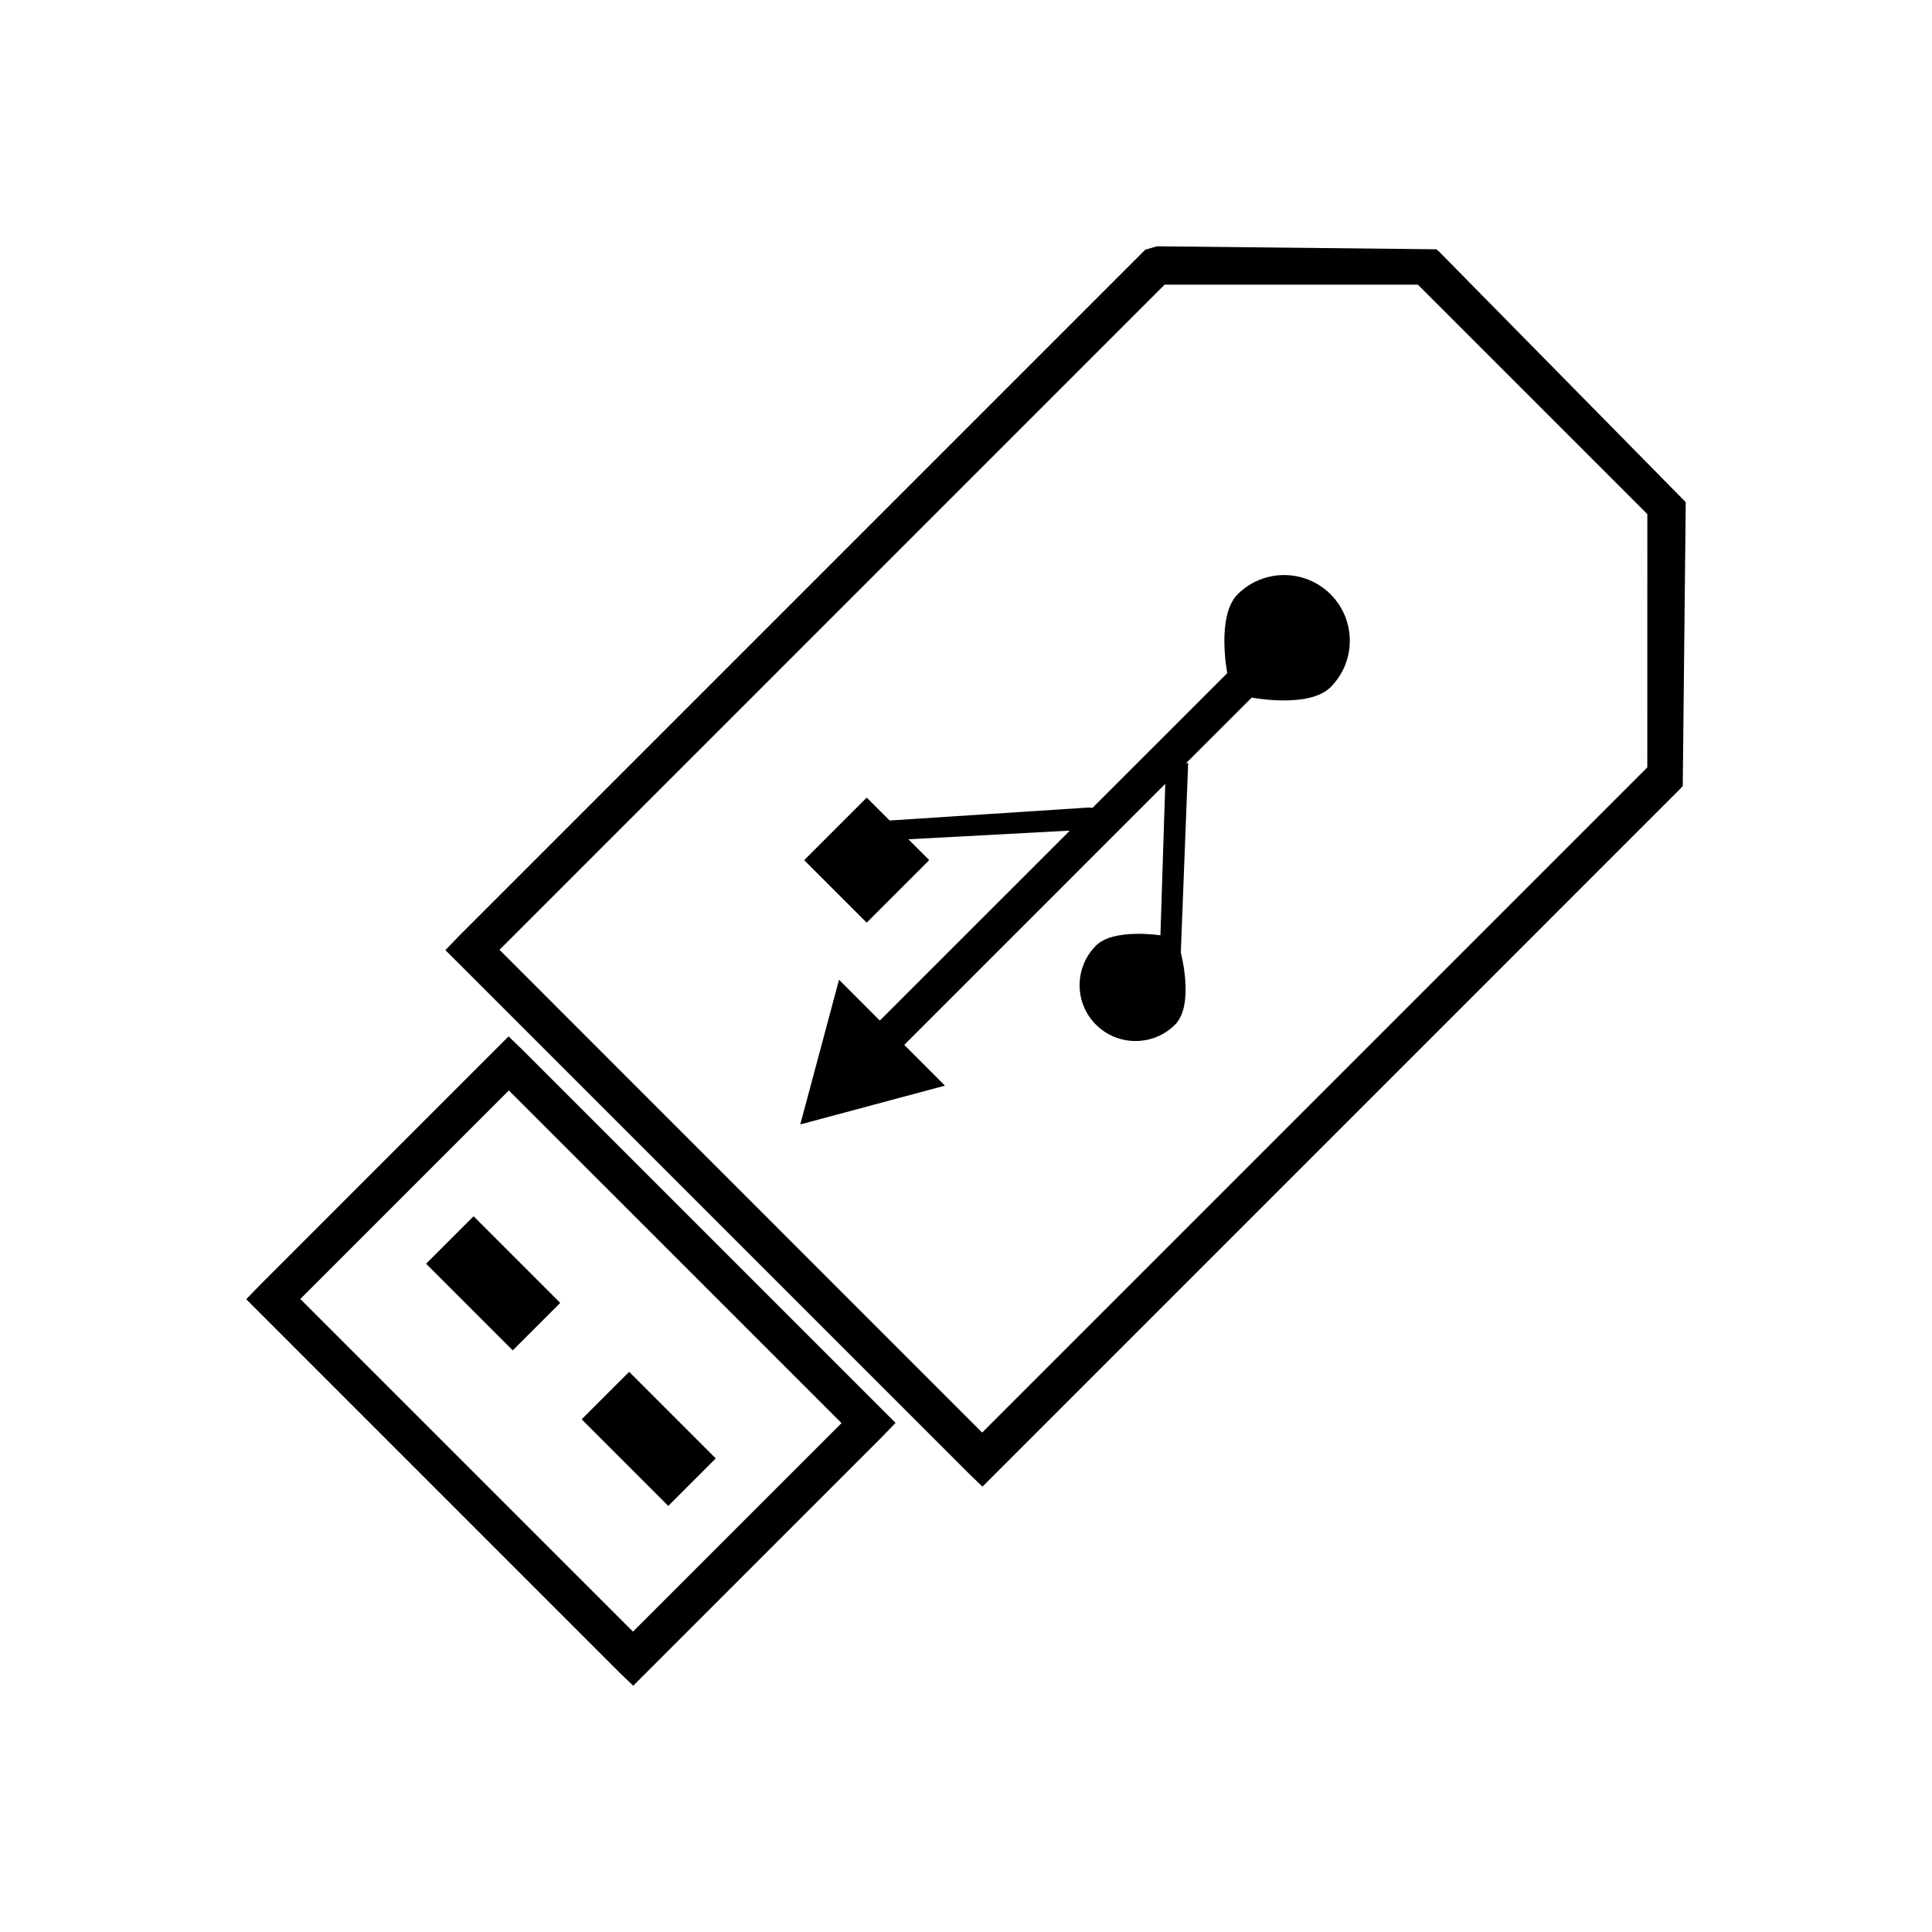 <?xml version="1.0" encoding="UTF-8"?>
<!-- Uploaded to: SVG Repo, www.svgrepo.com, Generator: SVG Repo Mixer Tools -->
<svg fill="#000000" width="800px" height="800px" version="1.1" viewBox="144 144 512 512" xmlns="http://www.w3.org/2000/svg">
 <g>
  <path d="m282.51 422.26-3.738-3.602-65.914 65.922-3.602 3.738 98.809 98.816 3.738 3.602 65.926-65.922 3.602-3.738-3.602-3.602zm29.234 154.14-88.16-88.156 55.262-55.262 88.168 88.16z"/>
  <path d="m525.55 210.86-0.859-0.797-74.113-0.793-3.066 0.898-181.88 181.88-3.602 3.738 138.59 138.58 3.738 3.606 184.78-184.79 0.809-0.859 0.793-75.242zm55 136.51-176.27 176.28-127.91-127.94 176.26-176.27 67.113-0.004 60.82 60.82z"/>
  <path d="m321.02 543.01c0.043 0.043 0.109 0.043 0.141 0.004l12.453-12.453c0.043-0.043 0.035-0.105-0.004-0.141l-22.801-22.801c-0.043-0.043-0.105-0.043-0.141-0.004l-12.457 12.449c-0.035 0.035-0.035 0.105 0 0.137z"/>
  <path d="m269.44 466.39-12.453 12.449c-0.035 0.035-0.035 0.105 0 0.137l22.82 22.82c0.035 0.035 0.105 0.043 0.141 0.004l12.449-12.449c0.035-0.043 0.035-0.109 0-0.141l-22.82-22.82c-0.031-0.031-0.098-0.039-0.137 0z"/>
  <path d="m471.99 301.49c-5.695 5.688-2.769 20.797-2.769 20.797 0.004 0.051-0.027 0.133-0.059 0.172l-35.562 35.555c-0.043 0.035-0.125 0.074-0.18 0.074l-0.738-0.074c-0.059 0-0.156-0.004-0.199-0.012l-52.637 3.434c-0.059 0-0.137-0.031-0.168-0.074l-5.918-5.914c-0.027-0.035-0.102-0.035-0.141 0l-16.438 16.43c-0.031 0.031-0.027 0.109 0 0.137l16.43 16.43c0.035 0.035 0.109 0.035 0.137 0l16.43-16.43c0.035-0.035 0.043-0.109 0.004-0.148l-5.379-5.379c-0.035-0.035-0.027-0.078 0.02-0.078l42.551-2.277c0.051 0.012 0.066 0.059 0.031 0.094l-50.172 50.164c-0.043 0.043-0.109 0.035-0.137 0.012l-10.676-10.691c-0.035-0.035-0.078-0.027-0.102 0.027l-5.07 18.977c-0.02 0.059-0.043 0.137-0.059 0.199l-5.086 18.98c-0.016 0.059 0.016 0.094 0.074 0.066l18.973-5.082c0.059-0.02 0.148-0.043 0.203-0.059l18.973-5.086c0.051-0.012 0.066-0.059 0.031-0.094l-10.66-10.66c-0.043-0.035-0.035-0.102-0.004-0.137l69.023-69.027c0.035-0.035 0.078-0.027 0.09 0.027l-1.281 39.934c-0.004 0.047-0.059 0.094-0.117 0.078 0 0-12.344-1.895-16.957 2.731-5.793 5.801-5.789 15.191-0.012 20.965s15.184 5.777 20.965-0.004c5.195-5.195 1.547-18.98 1.547-18.98-0.016-0.059-0.031-0.141-0.02-0.203l1.938-50.082c-0.012-0.059-0.062-0.094-0.117-0.078l-0.387 0.066c-0.059 0.027-0.066 0-0.031-0.035l17.309-17.297c0.035-0.035 0.117-0.062 0.172-0.059 0 0 15.105 2.914 20.797-2.769 6.801-6.797 6.801-17.832 0-24.625-6.805-6.785-17.832-6.785-24.621 0.008z"/>
 </g>
</svg>